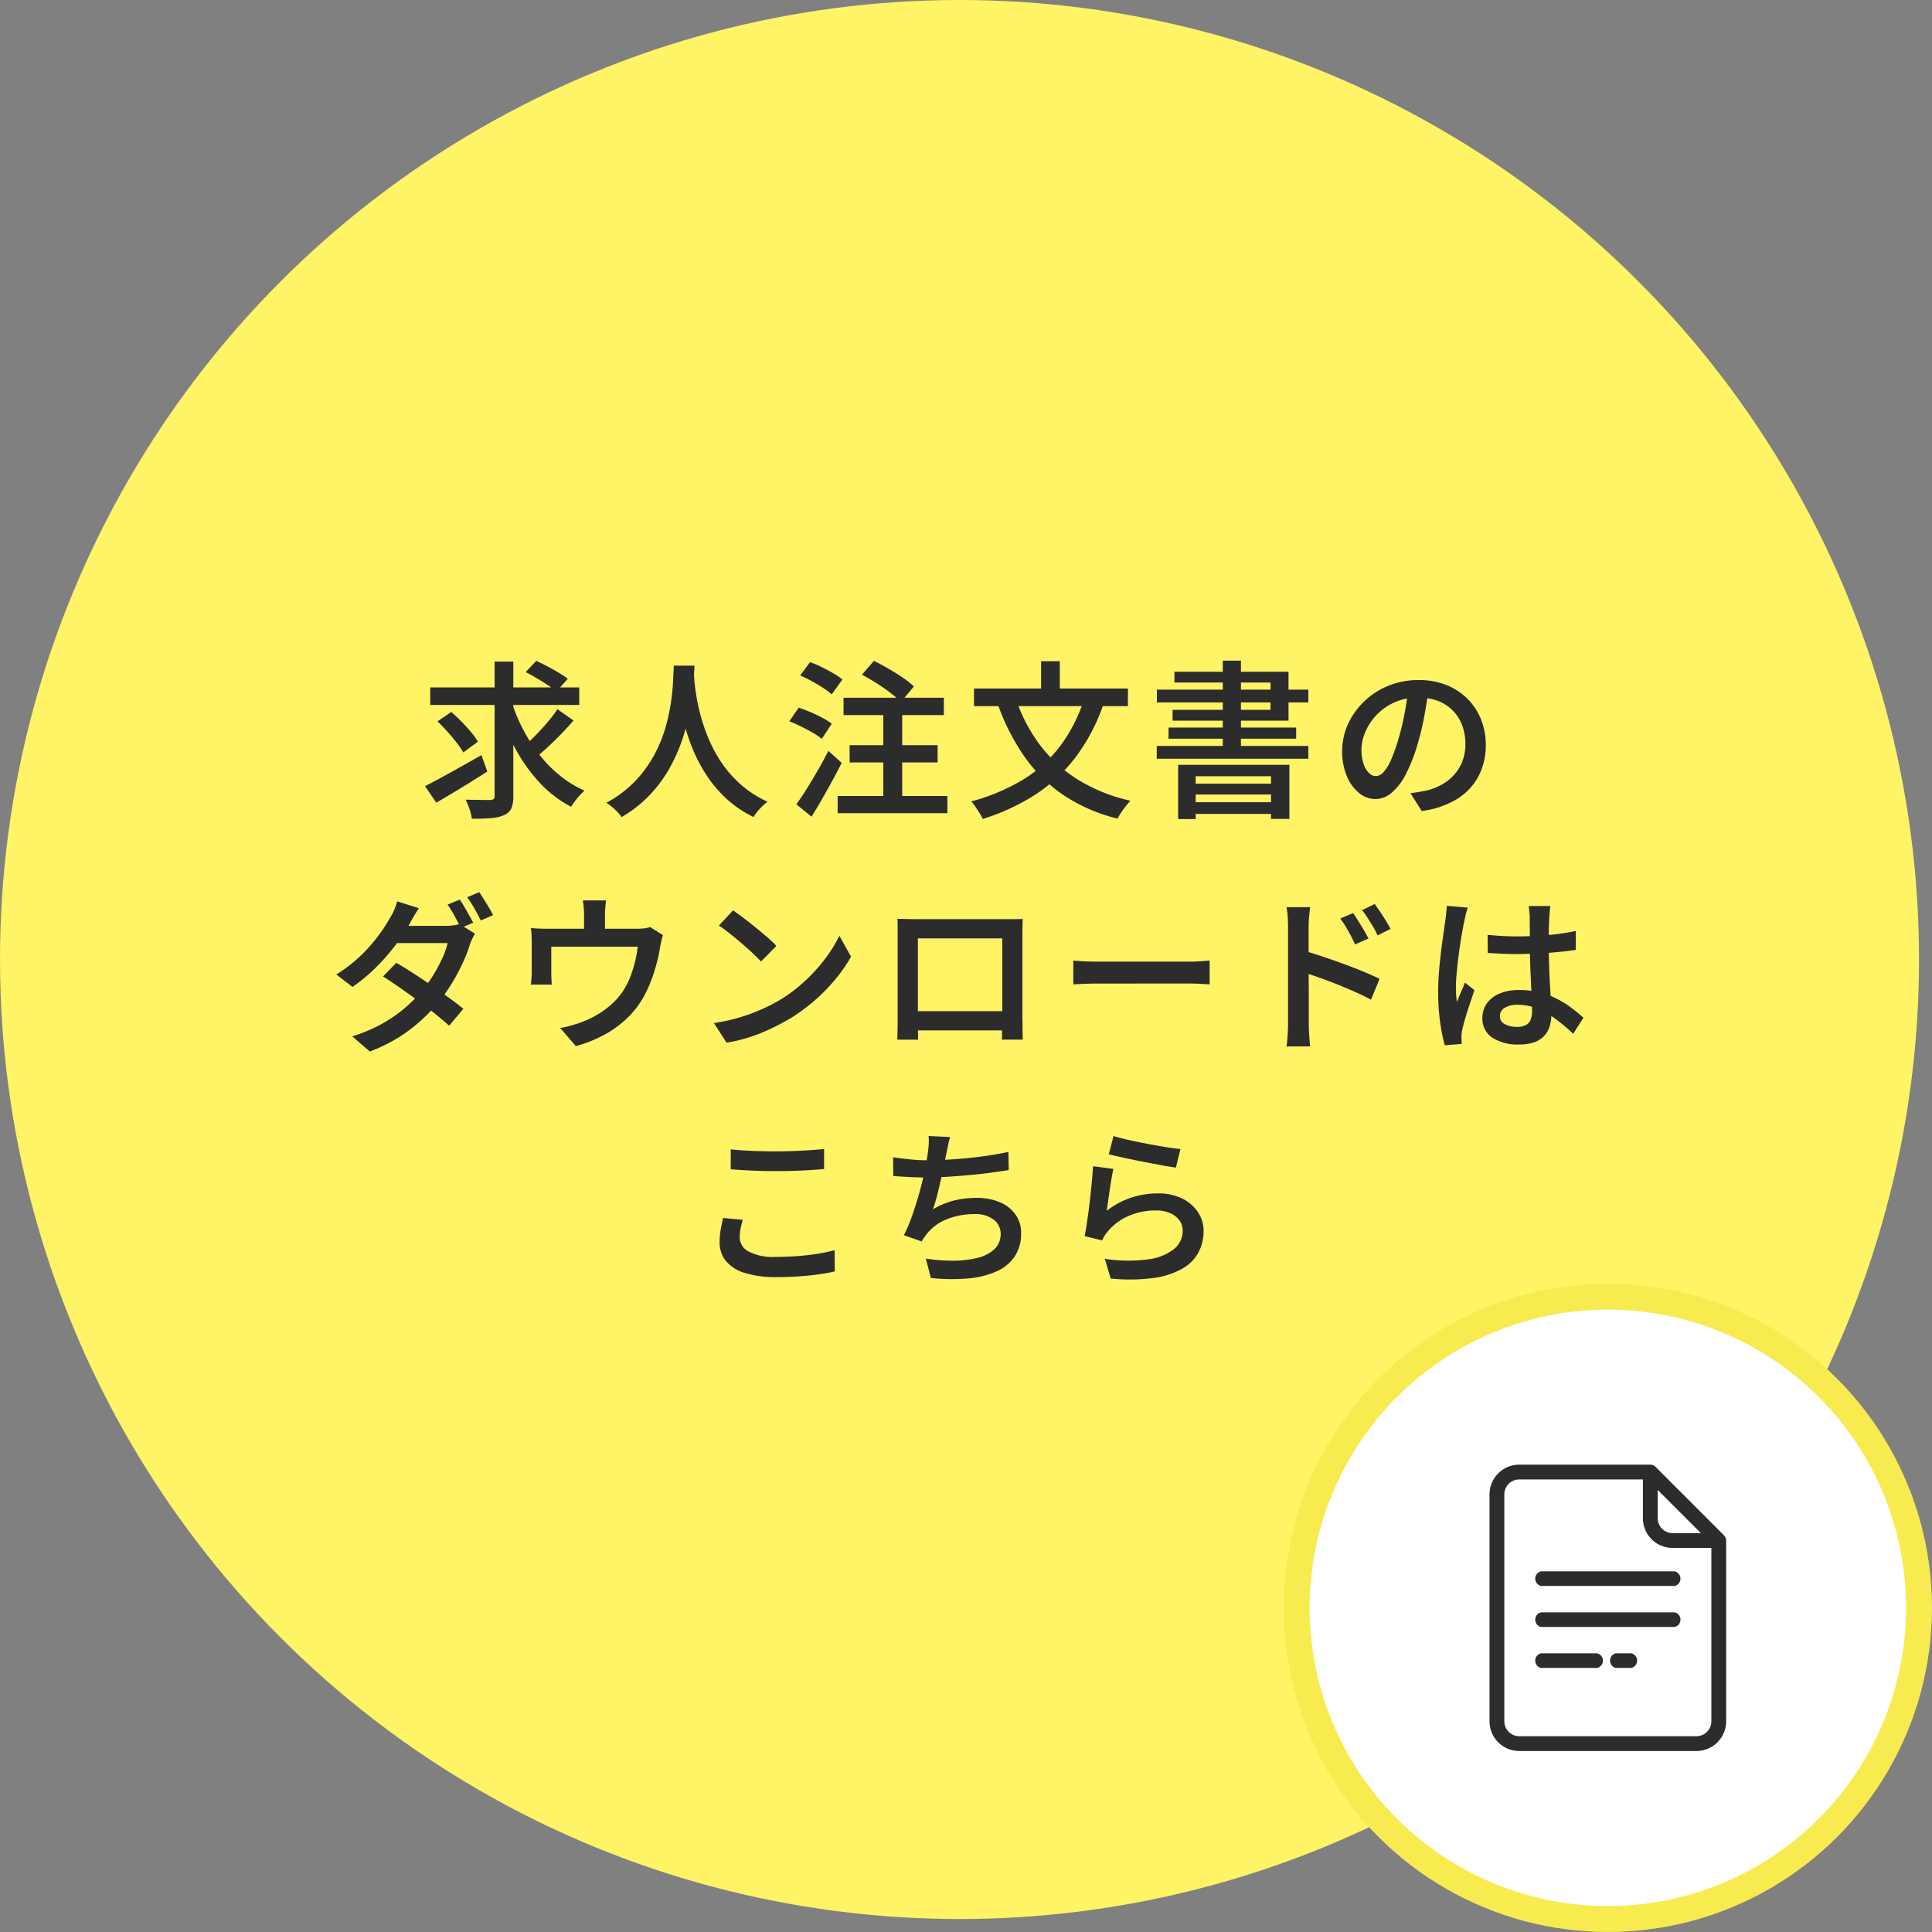 <svg xmlns="http://www.w3.org/2000/svg" width="149" height="149" viewBox="0 0 149 149">
  <rect x="0" y="0" width="149" height="149" fill="#808080" stroke="none"/>
  <g id="グループ_11407" data-name="グループ 11407" transform="translate(-1213 -616)">
    <circle id="楕円形_1" data-name="楕円形 1" cx="74" cy="74" r="74" transform="translate(1213 616)" fill="#fff366"/>
    <path id="パス_31475" data-name="パス 31475" d="M-40.82-8.983h11.492v1.352H-40.82Zm6.305,1.2a12.945,12.945,0,0,0,.9,2.119,12.485,12.485,0,0,0,1.254,1.917A10.087,10.087,0,0,0-30.79-2.164a8.338,8.338,0,0,0,1.865,1.137q-.156.143-.357.358a4.773,4.773,0,0,0-.377.455q-.176.241-.292.436A9.032,9.032,0,0,1-32.4-1.658,12.816,12.816,0,0,1-34.274-4.3,18.9,18.9,0,0,1-35.62-7.475Zm3.51.481,1.235.871q-.429.494-.929,1.014t-1,.981q-.5.462-.942.826l-1.014-.767q.429-.377.917-.871t.949-1.033A11.443,11.443,0,0,0-31-7.306Zm-2.457-2.86.819-.871q.4.182.858.422t.878.494a7.728,7.728,0,0,1,.7.462l-.884.988a5.727,5.727,0,0,0-.65-.488q-.4-.266-.852-.533T-33.462-10.166Zm-6.8,3.8,1.066-.728q.377.325.78.735t.741.813a5.312,5.312,0,0,1,.533.741l-1.131.832a5.466,5.466,0,0,0-.514-.76q-.331-.423-.715-.852T-40.261-6.37Zm4.407-4.615h1.443V-.624a2.4,2.4,0,0,1-.156.975,1.015,1.015,0,0,1-.546.507,2.883,2.883,0,0,1-1,.234q-.624.052-1.495.052A3.959,3.959,0,0,0-37.791.4a5.023,5.023,0,0,0-.3-.728q.611.013,1.163.02t.748.007a.426.426,0,0,0,.253-.078.33.33,0,0,0,.071-.247Zm-5.369,9.607q.546-.273,1.261-.663t1.514-.838q.8-.449,1.579-.891l.455,1.261q-.988.637-2.035,1.274T-40.352-.1Zm19.188-9.295h1.6q-.026.533-.091,1.384t-.241,1.9A16.284,16.284,0,0,1-21.3-5.207a13.227,13.227,0,0,1-.962,2.269A10.524,10.524,0,0,1-23.8-.786a9.742,9.742,0,0,1-2.262,1.8,3.367,3.367,0,0,0-.5-.572,5.159,5.159,0,0,0-.669-.533,8.853,8.853,0,0,0,2.2-1.651,9.352,9.352,0,0,0,1.456-1.976A10.513,10.513,0,0,0-22.7-5.811a14.739,14.739,0,0,0,.442-2q.136-.949.169-1.69T-22.035-10.673Zm1.534.325q.013.234.052.773t.162,1.287a15.788,15.788,0,0,0,.364,1.618,13.421,13.421,0,0,0,.643,1.794,10.769,10.769,0,0,0,1.007,1.8A8.824,8.824,0,0,0-16.815-1.45,8.256,8.256,0,0,0-14.807-.169,4.475,4.475,0,0,0-15.424.4a3.9,3.9,0,0,0-.462.611A8.605,8.605,0,0,1-17.972-.4a9.648,9.648,0,0,1-1.521-1.788A11.94,11.94,0,0,1-20.54-4.147a15.242,15.242,0,0,1-.67-1.963A17.96,17.96,0,0,1-21.593-7.9q-.13-.832-.182-1.437t-.065-.878Zm12.974.377.923-1.066q.52.247,1.112.591t1.118.7a5.889,5.889,0,0,1,.852.682l-1,1.2a6.311,6.311,0,0,0-.8-.708q-.5-.384-1.079-.748T-7.527-9.971Zm-.949,5.434H-1.69V-3.2H-8.476ZM-9.4-.611H-.936V.715H-9.4Zm.455-7.579h7.735v1.339H-8.944Zm3.068.455H-4.42V-.013H-5.876Zm-6.409-2.171.754-1.027a7.208,7.208,0,0,1,.9.377q.475.234.9.481a4.79,4.79,0,0,1,.7.481L-9.854-8.45a5.473,5.473,0,0,0-.67-.5q-.409-.266-.871-.52A9.833,9.833,0,0,0-12.285-9.906ZM-13.13-6.37l.728-1.053q.429.143.91.345t.917.436a5.268,5.268,0,0,1,.722.455l-.767,1.17a4.691,4.691,0,0,0-.689-.468q-.429-.247-.9-.481T-13.13-6.37Zm.546,6.4q.351-.481.78-1.163t.871-1.449q.442-.767.819-1.508l1.027.923q-.338.676-.735,1.4t-.793,1.417q-.4.7-.8,1.333ZM9.633-8.164l1.482.429A14.775,14.775,0,0,1,9-3.666a12.4,12.4,0,0,1-3.081,2.9A16.414,16.414,0,0,1,1.794,1.157,3.172,3.172,0,0,0,1.56.728Q1.4.481,1.229.221A3.638,3.638,0,0,0,.91-.195,15.46,15.46,0,0,0,4.875-1.859a10.365,10.365,0,0,0,2.886-2.6A12.3,12.3,0,0,0,9.633-8.164Zm-5.278.091A12.6,12.6,0,0,0,6.214-4.531,10.87,10.87,0,0,0,9.133-1.872,13.039,13.039,0,0,0,13.182-.247a4.266,4.266,0,0,0-.351.41q-.2.253-.371.513a5.263,5.263,0,0,0-.28.455A13.1,13.1,0,0,1,7.989-.7,11.706,11.706,0,0,1,5.005-3.653a17.025,17.025,0,0,1-2.041-4ZM1.118-8.9H12.987V-7.54H1.118Zm5.174-2.106H7.735v2.938H6.292ZM16.861-3.016h8.58V1.157H24.024V-2.132H18.213v3.3H16.861Zm.7,1.456h6.981v.832H17.563Zm0,1.43h6.981v.9H17.563Zm2.743-10.92h1.4v7.215h-1.4Zm-3.731.858h8.8v3.77H16.432v-.832h7.553V-9.36h-7.41ZM15.223-8.814H26.9v.988H15.223Zm.9,2.925h9.841v.858H16.12Zm-.91,1.417H26.9v.988H15.21ZM36.192-8.9q-.143,1-.344,2.113a20.77,20.77,0,0,1-.54,2.242A12.417,12.417,0,0,1,34.424-2.3a4.685,4.685,0,0,1-1.086,1.43,1.944,1.944,0,0,1-1.267.494A1.98,1.98,0,0,1,30.81-.845a3.276,3.276,0,0,1-.942-1.307,4.85,4.85,0,0,1-.358-1.917,4.945,4.945,0,0,1,.455-2.093,5.743,5.743,0,0,1,1.254-1.755,5.857,5.857,0,0,1,1.872-1.2,6.109,6.109,0,0,1,2.32-.436,5.7,5.7,0,0,1,2.139.384,4.759,4.759,0,0,1,1.632,1.066,4.739,4.739,0,0,1,1.04,1.593,5.2,5.2,0,0,1,.364,1.95,5.108,5.108,0,0,1-.565,2.431A4.62,4.62,0,0,1,38.363-.377a6.885,6.885,0,0,1-2.717.923L34.775-.832q.364-.039.65-.091t.546-.1a4.635,4.635,0,0,0,1.177-.442,3.734,3.734,0,0,0,.968-.748,3.354,3.354,0,0,0,.657-1.053,3.611,3.611,0,0,0,.241-1.345,4.092,4.092,0,0,0-.241-1.43,3.253,3.253,0,0,0-.708-1.137,3.187,3.187,0,0,0-1.138-.754A4.143,4.143,0,0,0,35.386-8.2a4.386,4.386,0,0,0-1.865.377,4.368,4.368,0,0,0-1.372.975,4.347,4.347,0,0,0-.851,1.3A3.481,3.481,0,0,0,31-4.212a3.376,3.376,0,0,0,.169,1.151,1.69,1.69,0,0,0,.423.689.771.771,0,0,0,.514.227.824.824,0,0,0,.572-.286,3.13,3.13,0,0,0,.565-.89,12.351,12.351,0,0,0,.566-1.541,20.051,20.051,0,0,0,.494-2,19.986,19.986,0,0,0,.3-2.087ZM-38.545,7.379q.169.234.357.559t.37.65q.182.325.312.572l-.949.4q-.2-.39-.481-.91a8.982,8.982,0,0,0-.546-.884Zm1.508-.572q.169.247.37.572t.39.643q.189.319.305.552l-.949.416q-.2-.416-.487-.923a8.738,8.738,0,0,0-.566-.871Zm-6.4,5.447q.611.351,1.313.806t1.417.949q.715.494,1.352.956t1.092.838l-1.1,1.3q-.429-.39-1.06-.9t-1.345-1.033q-.715-.526-1.417-1.014t-1.274-.851Zm6.071-2.249a4.186,4.186,0,0,0-.215.4,4.843,4.843,0,0,0-.188.455,10.577,10.577,0,0,1-.52,1.352,15.874,15.874,0,0,1-.793,1.508,12.87,12.87,0,0,1-1.04,1.5,13.419,13.419,0,0,1-2.2,2.139,12.138,12.138,0,0,1-3.159,1.735l-1.352-1.17a11.9,11.9,0,0,0,2.32-.982,10.984,10.984,0,0,0,1.749-1.215,11.726,11.726,0,0,0,1.313-1.313,10.539,10.539,0,0,0,.858-1.2,11.625,11.625,0,0,0,.7-1.306,6.156,6.156,0,0,0,.416-1.177h-4.511l.546-1.326h3.822a4.229,4.229,0,0,0,.572-.039,2.7,2.7,0,0,0,.481-.1Zm-4.329-1.963q-.208.312-.416.669t-.312.566a15.285,15.285,0,0,1-1.092,1.632,16,16,0,0,1-1.5,1.709,13.134,13.134,0,0,1-1.8,1.495l-1.248-.962a10.892,10.892,0,0,0,1.937-1.5A12.745,12.745,0,0,0-44.772,10.1a12.692,12.692,0,0,0,.858-1.326,3.607,3.607,0,0,0,.306-.578,4.338,4.338,0,0,0,.24-.683Zm14.43-.6q-.039.377-.059.624t-.02.507v1.833h-1.612V8.575q0-.26-.019-.507t-.072-.624Zm4.394,2.678A4.1,4.1,0,0,0-23,10.6q-.065.293-.1.488-.065.442-.182.917t-.267.949q-.149.474-.344.949a9.579,9.579,0,0,1-.442.929,7.068,7.068,0,0,1-1.293,1.683,8.049,8.049,0,0,1-1.788,1.3,10.459,10.459,0,0,1-2.171.865l-1.209-1.4a7.764,7.764,0,0,0,.864-.195q.462-.13.826-.273a7.082,7.082,0,0,0,1.151-.546,6.852,6.852,0,0,0,1.085-.786,5.487,5.487,0,0,0,.884-.995,5.937,5.937,0,0,0,.572-1.092,8.933,8.933,0,0,0,.383-1.2,9.491,9.491,0,0,0,.215-1.183h-6.669v2.015q0,.208.013.468t.026.442h-1.612q.026-.221.046-.5t.019-.514V10.655q0-.208-.013-.533a4.177,4.177,0,0,0-.052-.546q.325.026.631.039t.669.013h6.864a4.094,4.094,0,0,0,.63-.039,2.6,2.6,0,0,0,.4-.091Zm5.408-1.911q.338.234.793.578t.936.735q.481.39.91.76a8.362,8.362,0,0,1,.7.67l-1.183,1.2q-.247-.26-.644-.637t-.864-.774q-.468-.4-.923-.76a9.969,9.969,0,0,0-.819-.6ZM-18.941,16.9a13.945,13.945,0,0,0,1.963-.429,14.089,14.089,0,0,0,1.684-.617,14.43,14.43,0,0,0,1.4-.708,11.8,11.8,0,0,0,1.976-1.489,13.289,13.289,0,0,0,1.573-1.742,10.472,10.472,0,0,0,1.079-1.748l.9,1.612A11.581,11.581,0,0,1-9.555,13.5a13.688,13.688,0,0,1-1.586,1.631,14.508,14.508,0,0,1-1.911,1.411q-.663.39-1.43.76a14.034,14.034,0,0,1-1.638.663,11.5,11.5,0,0,1-1.846.448ZM-4.784,8.861q.39.013.721.019t.592.007H4.2q.338,0,.676-.013-.013.273-.019.592t-.007.6v6.37q0,.182.007.462t.007.559q0,.279.006.487t.007.234H3.263a1.917,1.917,0,0,0,.013-.318q0-.28.013-.65T3.3,16.5V10.369H-3.211V17q0,.273.007.526t.006.436v.221H-4.8q0-.039.007-.227t.013-.468q.007-.279.007-.559V9.465Q-4.771,9.134-4.784,8.861Zm8.671,7.124v1.482H-3.991V15.985Zm4.888-3.9q.221.013.566.039t.722.032q.377.007.715.007H17.81q.468,0,.851-.033t.63-.045v1.833l-.643-.039q-.422-.026-.838-.026H10.777q-.546,0-1.1.019t-.9.045Zm21.58-3.666q.169.247.39.6t.429.7q.208.351.364.663l-1.027.455q-.182-.39-.358-.722t-.364-.643q-.188-.312-.423-.637Zm1.664-.7q.182.247.41.585t.442.689q.215.351.37.65l-1,.494a6.536,6.536,0,0,0-.377-.722q-.195-.318-.39-.624t-.429-.6ZM25.337,16.96V9.472q0-.338-.026-.76a5.6,5.6,0,0,0-.091-.748h1.82q-.039.325-.078.728t-.039.78v2.457q0,.767.007,1.56t.006,1.5V16.96q0,.2.013.507t.039.644q.026.331.052.591H25.22q.052-.364.085-.858T25.337,16.96Zm1.248-5.629q.65.182,1.443.449t1.612.565q.819.3,1.54.6t1.215.546L31.733,15.1q-.546-.3-1.222-.6t-1.372-.579q-.7-.279-1.358-.513t-1.2-.4ZM40.729,10.1q.559.052,1.118.084t1.144.033q1.183,0,2.36-.1A18.916,18.916,0,0,0,47.528,9.8v1.456q-1.027.156-2.2.234t-2.34.091q-.572,0-1.124-.026t-1.125-.065Zm4.836-2.223q-.026.182-.045.4t-.033.422q-.013.221-.026.578t-.013.787v.871q0,.845.026,1.612t.065,1.43q.039.663.071,1.235t.033,1.053a2.947,2.947,0,0,1-.13.884,1.961,1.961,0,0,1-.416.734,1.872,1.872,0,0,1-.761.494,3.373,3.373,0,0,1-1.164.175,3.578,3.578,0,0,1-2.093-.533,1.738,1.738,0,0,1-.754-1.508,1.9,1.9,0,0,1,.344-1.124,2.256,2.256,0,0,1,.975-.76,3.8,3.8,0,0,1,1.514-.273,6.376,6.376,0,0,1,1.625.195,6.487,6.487,0,0,1,1.352.514,7.63,7.63,0,0,1,1.1.7q.494.377.884.728l-.793,1.235a13.892,13.892,0,0,0-1.424-1.19,6.271,6.271,0,0,0-1.4-.773,4.034,4.034,0,0,0-1.463-.273,1.853,1.853,0,0,0-.988.234.718.718,0,0,0-.377.637.671.671,0,0,0,.377.624,1.947,1.947,0,0,0,.949.208,1.37,1.37,0,0,0,.7-.149.812.812,0,0,0,.357-.429,1.923,1.923,0,0,0,.1-.67q0-.338-.026-.9t-.058-1.248q-.033-.682-.059-1.417t-.026-1.424q0-.728-.007-1.326t-.006-.9q0-.156-.026-.41T43.9,7.873Zm-6.37.117q-.039.13-.1.338t-.1.416l-.072.325q-.065.3-.149.773T38.6,10.9q-.085.579-.156,1.177t-.117,1.144q-.045.546-.045.949,0,.26.02.552t.058.566q.091-.247.2-.507t.221-.514q.11-.253.2-.488l.728.585q-.169.507-.364,1.085t-.344,1.092q-.149.513-.228.865-.026.13-.046.306a2.735,2.735,0,0,0-.019.292,1.713,1.713,0,0,1,.013.234q0,.143.013.273l-1.313.1a14.145,14.145,0,0,1-.351-1.755,16.623,16.623,0,0,1-.156-2.392q0-.728.065-1.521t.156-1.54q.091-.747.182-1.365t.143-1.008q.039-.26.071-.578t.046-.591ZM-17.641,26.64q.715.078,1.605.117t1.9.039q.637,0,1.3-.026t1.281-.065q.618-.039,1.111-.091v1.547q-.455.039-1.079.078t-1.307.059q-.682.019-1.306.019-1,0-1.866-.039t-1.644-.1Zm.923,5.434q-.1.351-.169.689a3.572,3.572,0,0,0-.065.676,1.243,1.243,0,0,0,.67,1.073,4.106,4.106,0,0,0,2.125.422q.884,0,1.71-.065t1.547-.182a11.16,11.16,0,0,0,1.267-.273l.013,1.638a12.556,12.556,0,0,1-1.235.228q-.7.1-1.521.156t-1.729.058a8.1,8.1,0,0,1-2.424-.312,3.03,3.03,0,0,1-1.476-.917A2.256,2.256,0,0,1-18.5,33.79a5.315,5.315,0,0,1,.091-1.014q.091-.468.169-.845Zm15.99-6.383q-.091.312-.156.637t-.13.624q-.065.312-.15.728t-.188.89q-.1.475-.214.962t-.234.93q-.123.442-.253.806a6.15,6.15,0,0,1,1.631-.683,7.135,7.135,0,0,1,1.723-.2,4.488,4.488,0,0,1,1.82.338,2.8,2.8,0,0,1,1.2.949,2.425,2.425,0,0,1,.429,1.43,3.153,3.153,0,0,1-.5,1.807,3.305,3.305,0,0,1-1.424,1.157,6.868,6.868,0,0,1-2.2.533,14.924,14.924,0,0,1-2.834-.039l-.39-1.495a13.107,13.107,0,0,0,2.113.163,7.826,7.826,0,0,0,1.859-.215,2.9,2.9,0,0,0,1.313-.67,1.58,1.58,0,0,0,.488-1.2,1.353,1.353,0,0,0-.52-1.066,2.291,2.291,0,0,0-1.521-.442,5.568,5.568,0,0,0-2.1.39,3.734,3.734,0,0,0-1.566,1.144q-.1.143-.2.273a3.017,3.017,0,0,0-.182.3l-1.378-.481a12.9,12.9,0,0,0,.676-1.612q.312-.9.559-1.807t.4-1.7q.156-.787.221-1.281.052-.39.065-.663a4.49,4.49,0,0,0-.013-.585Zm-4.394,1.56q.6.091,1.313.163t1.313.072q.624,0,1.378-.039t1.586-.117q.832-.078,1.677-.2t1.625-.292l.026,1.4q-.637.1-1.43.208t-1.651.182q-.858.078-1.677.13t-1.521.052q-.715,0-1.384-.033t-1.242-.084Zm17-1.638q.455.143,1.151.3t1.456.3q.76.143,1.443.254t1.111.149l-.351,1.43q-.39-.052-.93-.149t-1.157-.215q-.618-.117-1.209-.241t-1.086-.234q-.494-.11-.793-.188Zm-.013,2.535q-.065.286-.137.715t-.143.9q-.071.468-.13.9l-.1.715a6.341,6.341,0,0,1,1.885-1.014,6.531,6.531,0,0,1,2.054-.325,4.1,4.1,0,0,1,1.892.4A3.052,3.052,0,0,1,18.4,31.5a2.6,2.6,0,0,1,.422,1.436,3.521,3.521,0,0,1-.383,1.632,3.183,3.183,0,0,1-1.235,1.261,6.138,6.138,0,0,1-2.216.728,14.08,14.08,0,0,1-3.328.045l-.455-1.521a11.794,11.794,0,0,0,3.321.046,4.047,4.047,0,0,0,2.009-.793,1.8,1.8,0,0,0,.676-1.424,1.318,1.318,0,0,0-.26-.806,1.74,1.74,0,0,0-.722-.552,2.625,2.625,0,0,0-1.059-.2,5.3,5.3,0,0,0-2.113.416,4.209,4.209,0,0,0-1.605,1.183,2.836,2.836,0,0,0-.273.364A2.693,2.693,0,0,0,11,33.66l-1.352-.325q.078-.377.156-.89t.156-1.1q.078-.592.143-1.2t.117-1.177q.052-.572.078-1.027Z" transform="translate(1287 678)" fill="#2c2c2c"/>
    <g id="グループ_11406" data-name="グループ 11406" transform="translate(392 -2622)">
      <ellipse id="楕円形_92" data-name="楕円形 92" cx="24" cy="24" rx="24" ry="24" transform="translate(921 3338)" fill="#fff" stroke="#f8eb50" stroke-width="2"/>
      <g id="docs-svgrepo-com" transform="translate(891.056 3351.084)">
        <g id="グループ_11363" data-name="グループ 11363" transform="translate(44.944)">
          <g id="グループ_11362" data-name="グループ 11362" transform="translate(0)">
            <path id="パス_30940" data-name="パス 30940" d="M62.813,5.41,57.534.131A.446.446,0,0,0,57.219,0H47.109a2.168,2.168,0,0,0-2.165,2.166v17.5a2.168,2.168,0,0,0,2.166,2.166H60.778a2.168,2.168,0,0,0,2.166-2.166V5.725A.446.446,0,0,0,62.813,5.41ZM57.665,1.521l3.758,3.758H58.939a1.274,1.274,0,0,1-1.274-1.274Zm4.388,18.146a1.276,1.276,0,0,1-1.274,1.274H47.109a1.276,1.276,0,0,1-1.274-1.274V2.166A1.276,1.276,0,0,1,47.109.891h9.664V4A2.165,2.165,0,0,0,58.939,6.17h3.114v13.5Z" transform="translate(-44.944)" fill="#2c2c2c" stroke="#2c2c2c" stroke-width="0.25"/>
          </g>
        </g>
        <g id="グループ_11365" data-name="グループ 11365" transform="translate(54.113 14.425)">
          <g id="グループ_11364" data-name="グループ 11364" transform="translate(0)">
            <path id="パス_30941" data-name="パス 30941" d="M261.61,351.492h-1.2a.578.578,0,0,0,0,1.125h1.2a.578.578,0,0,0,0-1.125Z" transform="translate(-259.965 -351.492)" fill="#2c2c2c"/>
          </g>
        </g>
        <g id="グループ_11367" data-name="グループ 11367" transform="translate(48.344 14.425)">
          <g id="グループ_11366" data-name="グループ 11366" transform="translate(0)">
            <path id="パス_30942" data-name="パス 30942" d="M129.442,351.492h-4.328a.578.578,0,0,0,0,1.125h4.328a.578.578,0,0,0,0-1.125Z" transform="translate(-124.669 -351.492)" fill="#2c2c2c"/>
          </g>
        </g>
        <g id="グループ_11369" data-name="グループ 11369" transform="translate(48.344 11.265)">
          <g id="グループ_11368" data-name="グループ 11368" transform="translate(0)">
            <path id="パス_30943" data-name="パス 30943" d="M135.425,303.747H125.116a.578.578,0,0,0,0,1.125h10.309a.578.578,0,0,0,0-1.125Z" transform="translate(-124.67 -303.747)" fill="#2c2c2c"/>
          </g>
        </g>
        <g id="グループ_11371" data-name="グループ 11371" transform="translate(48.344 8.103)">
          <g id="グループ_11370" data-name="グループ 11370" transform="translate(0)">
            <path id="パス_30944" data-name="パス 30944" d="M135.425,256H125.116a.578.578,0,0,0,0,1.125h10.309a.578.578,0,0,0,0-1.125Z" transform="translate(-124.67 -256)" fill="#2c2c2c"/>
          </g>
        </g>
      </g>
    </g>
  </g>
</svg>
